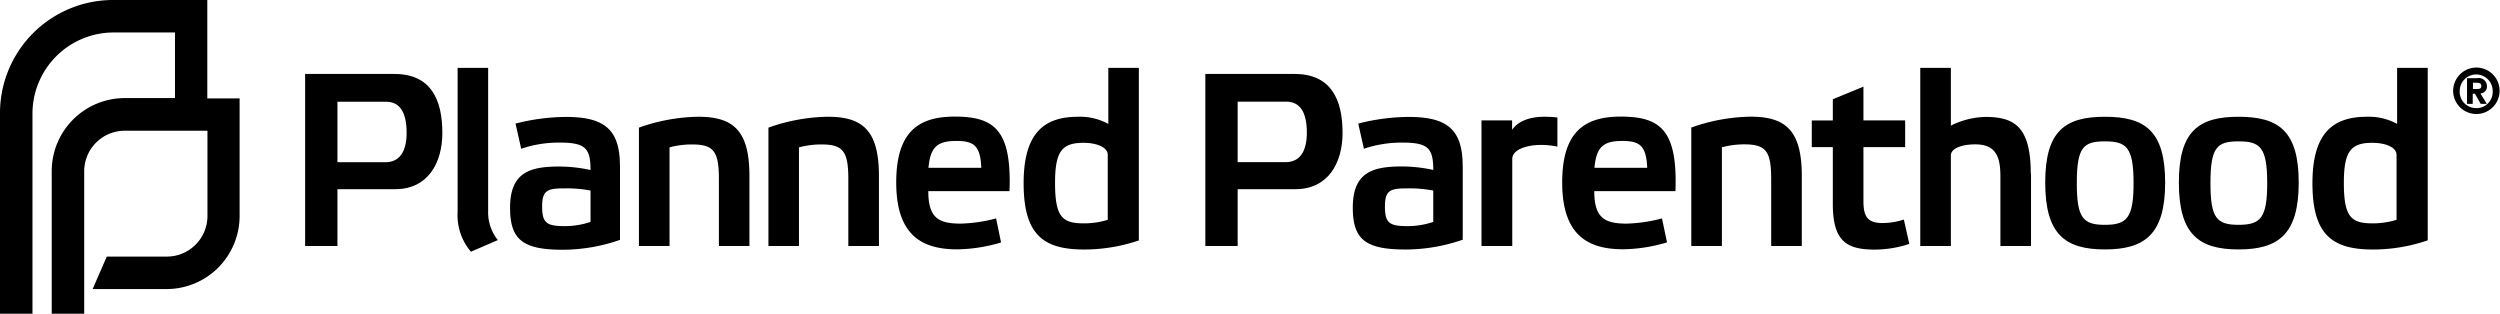 <svg id="Layer_1" data-name="Layer 1" xmlns="http://www.w3.org/2000/svg" viewBox="0 0 307.9 38.64" preserveAspectRatio="xMinYMid"><title>planned-parenthood-logo-horizontal</title>
<path d="M29.51,12.12V26.6a9,9,0,0,1-9,9H11.41l1.74-4h7.4a5,5,0,0,0,5-5V16.1H15.37a5,5,0,0,0-5,5V38.64h-4V21.08a9,9,0,0,1,9-9h6.18V4H13.93A10,10,0,0,0,4,13.93V38.64H0V13.93A13.93,13.93,0,0,1,13.93,0h11.6V12.12h4Z" /><path d="M122.68,26.9a18.79,18.79,0,0,1-4.35.64c-2.71,0-4-.67-4-4h10c0.28-7.51-1.85-9.18-6.75-9.18-4.5,0-7.2,1.91-7.2,8.11,0,6.35,3,8.24,7.5,8.24a19.53,19.53,0,0,0,5.41-.85Zm-8.33-6.23c0.24-2.55,1.06-3.31,3.44-3.31,2.16,0,2.95.58,3.07,3.31h-6.5" /><path d="M41.56,30.3v-7h7.11c4.07,0,5.81-3.28,5.81-6.93,0-4.13-1.43-7.26-5.9-7.26h-11V30.3h4Zm0-10.33V12.53h6c1.64,0,2.52,1.25,2.52,3.83,0,2.4-.94,3.62-2.61,3.62h-5.9Z"/><path d="M60.12,8.36H56.36V26.11A6.91,6.91,0,0,0,58,31l3.31-1.43A5.49,5.49,0,0,1,60.12,26V8.36Z"/><path d="M76.35,20.4c0-4.62-2.1-6-6.69-6a25.78,25.78,0,0,0-6.17.82l0.7,3.1a14.48,14.48,0,0,1,4.68-.76c3.22,0,3.86.67,3.86,3.38a18.1,18.1,0,0,0-3.83-.43c-3.62,0-6.08.7-6.08,5.08,0,4,1.64,5.17,6.54,5.17a21.55,21.55,0,0,0,7-1.22V20.4Zm-3.62,6.93a9.89,9.89,0,0,1-3.1.52c-2.28,0-2.86-.34-2.86-2.43s0.76-2.22,2.89-2.22a15.38,15.38,0,0,1,3.07.27v3.86Z"/><path d="M82.46,18.15a10.51,10.51,0,0,1,2.77-.36c2.67,0,3.31.85,3.31,4.28V30.3H92.3V21.68c0-5.56-1.94-7.3-6.29-7.3a22.63,22.63,0,0,0-7.32,1.34V30.3h3.77V18.15Z"/><path d="M98.4,18.15a10.5,10.5,0,0,1,2.77-.36c2.67,0,3.31.85,3.31,4.28V30.3h3.77V21.68c0-5.56-1.95-7.3-6.29-7.3a22.64,22.64,0,0,0-7.32,1.34V30.3H98.4V18.15Z"/><path d="M140.27,8.36h-3.77v6.9a7.29,7.29,0,0,0-3.71-.88c-4.13,0-6.72,1.91-6.72,8.18s2.34,8.17,7.45,8.17a20.9,20.9,0,0,0,6.74-1.12V8.36Zm-3.77,18.69a9.9,9.9,0,0,1-3,.46c-2.68,0-3.56-.79-3.56-5,0-3.86.85-4.92,3.49-4.92,1.7,0,3,.57,3,1.48v8Z"/><path d="M152.43,30.3v-7h7.11c4.07,0,5.81-3.28,5.81-6.93,0-4.13-1.43-7.26-5.9-7.26h-11V30.3h4Zm0-10.33V12.52h6c1.64,0,2.52,1.24,2.52,3.83,0,2.4-.94,3.62-2.61,3.62h-5.9Z"/><path d="M180.14,20.4c0-4.62-2.1-6-6.69-6a25.66,25.66,0,0,0-6.17.82l0.7,3.1a14.59,14.59,0,0,1,4.68-.76c3.22,0,3.86.67,3.86,3.37a18.34,18.34,0,0,0-3.83-.43c-3.61,0-6.08.7-6.08,5.07,0,4,1.64,5.16,6.54,5.16a21.53,21.53,0,0,0,7-1.21V20.4Zm-3.62,6.93a9.83,9.83,0,0,1-3.1.52c-2.28,0-2.85-.34-2.85-2.43s0.76-2.22,2.89-2.22a15.35,15.35,0,0,1,3.06.27v3.86Z"/><path d="M182.48,30.3h3.77V19.58c0-1.12,1.67-1.73,3.56-1.73a9.72,9.72,0,0,1,2,.21V14.47a13.8,13.8,0,0,0-1.58-.09c-2.22,0-3.41.76-4,1.61V14.83h-3.77V30.3Z"/><path d="M204.69,26.9a18.78,18.78,0,0,1-4.34.64c-2.7,0-4-.67-4-4h10c0.27-7.51-1.85-9.18-6.75-9.18-4.49,0-7.2,1.92-7.2,8.11,0,6.35,3,8.23,7.5,8.23a19.55,19.55,0,0,0,5.41-.85Zm-8.32-6.23c0.24-2.55,1.06-3.31,3.43-3.31,2.16,0,2.95.58,3.07,3.31h-6.5"/><path d="M212.07,18.14a10.58,10.58,0,0,1,2.76-.36c2.67,0,3.31.85,3.31,4.29V30.3h3.77V21.67c0-5.56-1.95-7.3-6.29-7.3a22.56,22.56,0,0,0-7.32,1.34V30.3h3.77V18.14Z"/><path d="M234.64,18.12V14.83h-5.14V10.67l-3.77,1.55v2.62h-2.59v3.28h2.59v7c0,4.59,1.7,5.62,5.16,5.62a13.71,13.71,0,0,0,4.26-.7l-0.67-3a8.56,8.56,0,0,1-2.64.43c-1.82,0-2.34-.79-2.34-2.71V18.12h5.14Z"/><path d="M250.11,21.4c0-5.78-2-7-5.59-7a10.05,10.05,0,0,0-4.25,1.07V8.36h-3.77V30.3h3.77V19.15c0-.91,1.43-1.37,3-1.37,2.43,0,3.1,1.37,3.1,3.92v8.6h3.77V21.4"/><path d="M251.89,22.49c0,6.35,2.43,8.23,7.35,8.23s7.42-1.88,7.42-8.23-2.46-8.11-7.42-8.11-7.35,1.79-7.35,8.11m3.89,0.06c0-4.44.82-5.14,3.46-5.14s3.53,0.7,3.53,5.14c0,4.29-.82,5.14-3.53,5.14s-3.46-.85-3.46-5.14"/><path d="M268.35,22.49c0,6.35,2.43,8.23,7.35,8.23s7.41-1.88,7.41-8.23-2.46-8.11-7.41-8.11-7.35,1.79-7.35,8.11m3.89,0.06c0-4.44.82-5.14,3.46-5.14s3.53,0.7,3.53,5.14c0,4.29-.82,5.14-3.53,5.14s-3.46-.85-3.46-5.14"/><path d="M299,8.36h-3.77v6.9a7.26,7.26,0,0,0-3.71-.88c-4.13,0-6.72,1.92-6.72,8.18s2.34,8.17,7.45,8.17A20.92,20.92,0,0,0,299,29.6V8.36Zm-3.77,18.69a10,10,0,0,1-3,.46c-2.68,0-3.56-.79-3.56-5,0-3.86.85-4.92,3.49-4.92,1.7,0,3,.57,3,1.49v8Z"/><path d="M305,8.32a2.86,2.86,0,1,1-2.87,2.87A2.87,2.87,0,0,1,305,8.32Zm0,5a2,2,0,0,0,2-2.12,2,2,0,1,0-4.06,0A2,2,0,0,0,305,13.31Zm-1.14-3.69h1.22a1,1,0,0,1,1.21,1,0.84,0.84,0,0,1-.8.88l0.78,1.28h-0.75l-0.71-1.25h-0.27v1.25h-0.7V9.62Zm0.7,1.33h0.52c0.3,0,.52-0.05.52-0.39s-0.33-.38-0.58-0.38h-0.45V11Z"/></svg>
